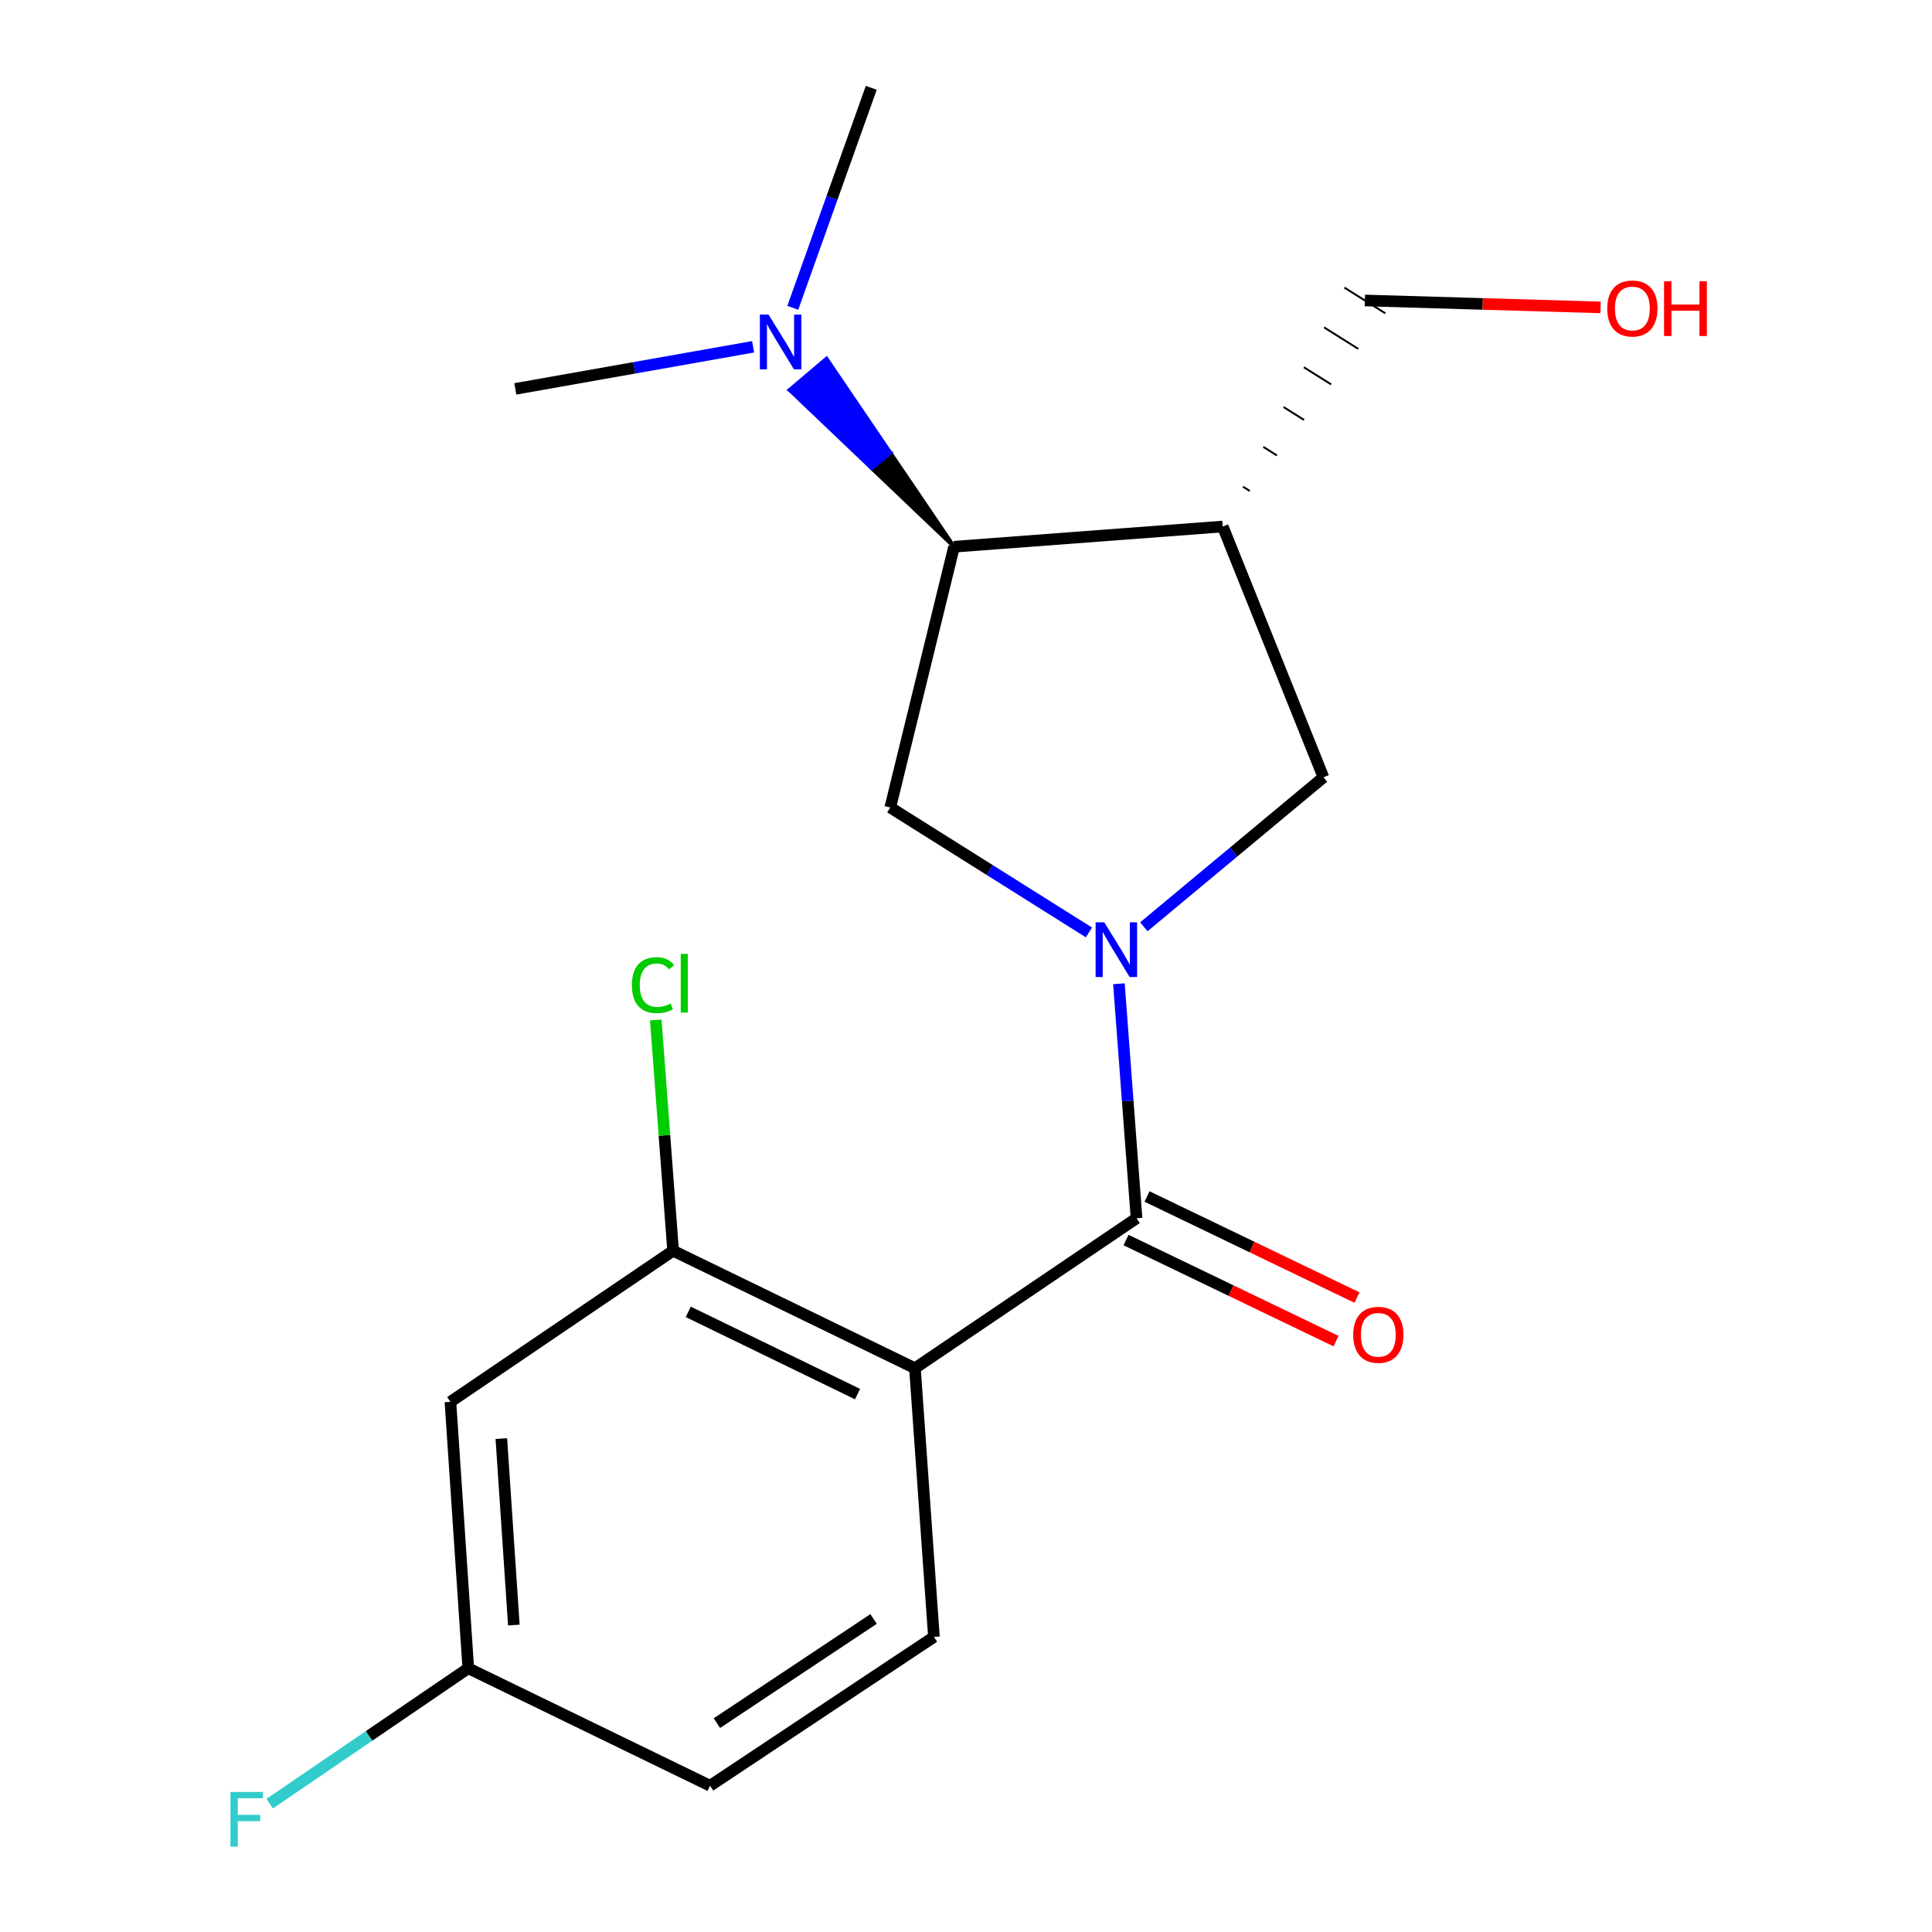 <?xml version='1.0' encoding='iso-8859-1'?>
<svg version='1.1' baseProfile='full'
              xmlns='http://www.w3.org/2000/svg'
                      xmlns:rdkit='http://www.rdkit.org/xml'
                      xmlns:xlink='http://www.w3.org/1999/xlink'
                  xml:space='preserve'
width='1000px' height='1000px' viewBox='0 0 1000 1000'>
<!-- END OF HEADER -->
<rect style='opacity:1.0;fill:#FFFFFF;stroke:none' width='1000' height='1000' x='0' y='0'> </rect>
<path class='bond-0' d='M 579.149,509.194 L 583.707,569.885' style='fill:none;fill-rule:evenodd;stroke:#0000FF;stroke-width:6px;stroke-linecap:butt;stroke-linejoin:miter;stroke-opacity:1' />
<path class='bond-0' d='M 583.707,569.885 L 588.265,630.576' style='fill:none;fill-rule:evenodd;stroke:#000000;stroke-width:6px;stroke-linecap:butt;stroke-linejoin:miter;stroke-opacity:1' />
<path class='bond-3' d='M 563.628,482.622 L 512.217,450.292' style='fill:none;fill-rule:evenodd;stroke:#0000FF;stroke-width:6px;stroke-linecap:butt;stroke-linejoin:miter;stroke-opacity:1' />
<path class='bond-3' d='M 512.217,450.292 L 460.805,417.962' style='fill:none;fill-rule:evenodd;stroke:#000000;stroke-width:6px;stroke-linecap:butt;stroke-linejoin:miter;stroke-opacity:1' />
<path class='bond-6' d='M 592.051,479.706 L 638.532,441.014' style='fill:none;fill-rule:evenodd;stroke:#0000FF;stroke-width:6px;stroke-linecap:butt;stroke-linejoin:miter;stroke-opacity:1' />
<path class='bond-6' d='M 638.532,441.014 L 685.013,402.322' style='fill:none;fill-rule:evenodd;stroke:#000000;stroke-width:6px;stroke-linecap:butt;stroke-linejoin:miter;stroke-opacity:1' />
<path class='bond-1' d='M 588.265,630.576 L 473.568,708.194' style='fill:none;fill-rule:evenodd;stroke:#000000;stroke-width:6px;stroke-linecap:butt;stroke-linejoin:miter;stroke-opacity:1' />
<path class='bond-10' d='M 582.838,641.85 L 637.178,668.006' style='fill:none;fill-rule:evenodd;stroke:#000000;stroke-width:6px;stroke-linecap:butt;stroke-linejoin:miter;stroke-opacity:1' />
<path class='bond-10' d='M 637.178,668.006 L 691.517,694.161' style='fill:none;fill-rule:evenodd;stroke:#FF0000;stroke-width:6px;stroke-linecap:butt;stroke-linejoin:miter;stroke-opacity:1' />
<path class='bond-10' d='M 593.692,619.301 L 648.031,645.457' style='fill:none;fill-rule:evenodd;stroke:#000000;stroke-width:6px;stroke-linecap:butt;stroke-linejoin:miter;stroke-opacity:1' />
<path class='bond-10' d='M 648.031,645.457 L 702.371,671.613' style='fill:none;fill-rule:evenodd;stroke:#FF0000;stroke-width:6px;stroke-linecap:butt;stroke-linejoin:miter;stroke-opacity:1' />
<path class='bond-5' d='M 473.568,708.194 L 348.402,647.384' style='fill:none;fill-rule:evenodd;stroke:#000000;stroke-width:6px;stroke-linecap:butt;stroke-linejoin:miter;stroke-opacity:1' />
<path class='bond-5' d='M 443.857,721.581 L 356.241,679.014' style='fill:none;fill-rule:evenodd;stroke:#000000;stroke-width:6px;stroke-linecap:butt;stroke-linejoin:miter;stroke-opacity:1' />
<path class='bond-7' d='M 473.568,708.194 L 483.397,847.262' style='fill:none;fill-rule:evenodd;stroke:#000000;stroke-width:6px;stroke-linecap:butt;stroke-linejoin:miter;stroke-opacity:1' />
<path class='bond-2' d='M 632.878,272.527 L 685.013,402.322' style='fill:none;fill-rule:evenodd;stroke:#000000;stroke-width:6px;stroke-linecap:butt;stroke-linejoin:miter;stroke-opacity:1' />
<path class='bond-14' d='M 646.906,254.136 L 643.375,251.916' style='fill:none;fill-rule:evenodd;stroke:#000000;stroke-width:1.0px;stroke-linecap:butt;stroke-linejoin:miter;stroke-opacity:1' />
<path class='bond-14' d='M 660.933,235.745 L 653.872,231.305' style='fill:none;fill-rule:evenodd;stroke:#000000;stroke-width:1.0px;stroke-linecap:butt;stroke-linejoin:miter;stroke-opacity:1' />
<path class='bond-14' d='M 674.961,217.354 L 664.369,210.694' style='fill:none;fill-rule:evenodd;stroke:#000000;stroke-width:1.0px;stroke-linecap:butt;stroke-linejoin:miter;stroke-opacity:1' />
<path class='bond-14' d='M 688.989,198.964 L 674.865,190.083' style='fill:none;fill-rule:evenodd;stroke:#000000;stroke-width:1.0px;stroke-linecap:butt;stroke-linejoin:miter;stroke-opacity:1' />
<path class='bond-14' d='M 703.016,180.573 L 685.362,169.472' style='fill:none;fill-rule:evenodd;stroke:#000000;stroke-width:1.0px;stroke-linecap:butt;stroke-linejoin:miter;stroke-opacity:1' />
<path class='bond-14' d='M 717.044,162.182 L 695.859,148.861' style='fill:none;fill-rule:evenodd;stroke:#000000;stroke-width:1.0px;stroke-linecap:butt;stroke-linejoin:miter;stroke-opacity:1' />
<path class='bond-19' d='M 632.878,272.527 L 493.824,282.981' style='fill:none;fill-rule:evenodd;stroke:#000000;stroke-width:6px;stroke-linecap:butt;stroke-linejoin:miter;stroke-opacity:1' />
<path class='bond-4' d='M 460.805,417.962 L 493.824,282.981' style='fill:none;fill-rule:evenodd;stroke:#000000;stroke-width:6px;stroke-linecap:butt;stroke-linejoin:miter;stroke-opacity:1' />
<path class='bond-9' d='M 493.824,282.981 L 460.813,234.325 L 451.265,242.412 Z' style='fill:#000000;fill-rule:evenodd;fill-opacity:1;stroke:#000000;stroke-width:2px;stroke-linecap:butt;stroke-linejoin:miter;stroke-opacity:1;' />
<path class='bond-9' d='M 460.813,234.325 L 408.706,201.842 L 427.802,185.668 Z' style='fill:#0000FF;fill-rule:evenodd;fill-opacity:1;stroke:#0000FF;stroke-width:2px;stroke-linecap:butt;stroke-linejoin:miter;stroke-opacity:1;' />
<path class='bond-9' d='M 460.813,234.325 L 451.265,242.412 L 408.706,201.842 Z' style='fill:#0000FF;fill-rule:evenodd;fill-opacity:1;stroke:#0000FF;stroke-width:2px;stroke-linecap:butt;stroke-linejoin:miter;stroke-opacity:1;' />
<path class='bond-8' d='M 348.402,647.384 L 233.135,725.586' style='fill:none;fill-rule:evenodd;stroke:#000000;stroke-width:6px;stroke-linecap:butt;stroke-linejoin:miter;stroke-opacity:1' />
<path class='bond-12' d='M 348.402,647.384 L 343.911,587.661' style='fill:none;fill-rule:evenodd;stroke:#000000;stroke-width:6px;stroke-linecap:butt;stroke-linejoin:miter;stroke-opacity:1' />
<path class='bond-12' d='M 343.911,587.661 L 339.419,527.939' style='fill:none;fill-rule:evenodd;stroke:#00CC00;stroke-width:6px;stroke-linecap:butt;stroke-linejoin:miter;stroke-opacity:1' />
<path class='bond-13' d='M 483.397,847.262 L 367.532,924.297' style='fill:none;fill-rule:evenodd;stroke:#000000;stroke-width:6px;stroke-linecap:butt;stroke-linejoin:miter;stroke-opacity:1' />
<path class='bond-13' d='M 452.162,837.978 L 371.057,891.903' style='fill:none;fill-rule:evenodd;stroke:#000000;stroke-width:6px;stroke-linecap:butt;stroke-linejoin:miter;stroke-opacity:1' />
<path class='bond-20' d='M 233.135,725.586 L 242.381,863.487' style='fill:none;fill-rule:evenodd;stroke:#000000;stroke-width:6px;stroke-linecap:butt;stroke-linejoin:miter;stroke-opacity:1' />
<path class='bond-20' d='M 259.491,744.597 L 265.963,841.128' style='fill:none;fill-rule:evenodd;stroke:#000000;stroke-width:6px;stroke-linecap:butt;stroke-linejoin:miter;stroke-opacity:1' />
<path class='bond-17' d='M 410.338,159.323 L 430.65,102.389' style='fill:none;fill-rule:evenodd;stroke:#0000FF;stroke-width:6px;stroke-linecap:butt;stroke-linejoin:miter;stroke-opacity:1' />
<path class='bond-17' d='M 430.65,102.389 L 450.962,45.455' style='fill:none;fill-rule:evenodd;stroke:#000000;stroke-width:6px;stroke-linecap:butt;stroke-linejoin:miter;stroke-opacity:1' />
<path class='bond-18' d='M 389.814,179.493 L 328.269,190.391' style='fill:none;fill-rule:evenodd;stroke:#0000FF;stroke-width:6px;stroke-linecap:butt;stroke-linejoin:miter;stroke-opacity:1' />
<path class='bond-18' d='M 328.269,190.391 L 266.724,201.289' style='fill:none;fill-rule:evenodd;stroke:#000000;stroke-width:6px;stroke-linecap:butt;stroke-linejoin:miter;stroke-opacity:1' />
<path class='bond-11' d='M 242.381,863.487 L 367.532,924.297' style='fill:none;fill-rule:evenodd;stroke:#000000;stroke-width:6px;stroke-linecap:butt;stroke-linejoin:miter;stroke-opacity:1' />
<path class='bond-15' d='M 242.381,863.487 L 190.984,898.528' style='fill:none;fill-rule:evenodd;stroke:#000000;stroke-width:6px;stroke-linecap:butt;stroke-linejoin:miter;stroke-opacity:1' />
<path class='bond-15' d='M 190.984,898.528 L 139.588,933.569' style='fill:none;fill-rule:evenodd;stroke:#33CCCC;stroke-width:6px;stroke-linecap:butt;stroke-linejoin:miter;stroke-opacity:1' />
<path class='bond-16' d='M 706.451,155.522 L 767.448,157.316' style='fill:none;fill-rule:evenodd;stroke:#000000;stroke-width:6px;stroke-linecap:butt;stroke-linejoin:miter;stroke-opacity:1' />
<path class='bond-16' d='M 767.448,157.316 L 828.445,159.111' style='fill:none;fill-rule:evenodd;stroke:#FF0000;stroke-width:6px;stroke-linecap:butt;stroke-linejoin:miter;stroke-opacity:1' />
<path  class='atom-0' d='M 571.564 477.389
L 580.844 492.389
Q 581.764 493.869, 583.244 496.549
Q 584.724 499.229, 584.804 499.389
L 584.804 477.389
L 588.564 477.389
L 588.564 505.709
L 584.684 505.709
L 574.724 489.309
Q 573.564 487.389, 572.324 485.189
Q 571.124 482.989, 570.764 482.309
L 570.764 505.709
L 567.084 505.709
L 567.084 477.389
L 571.564 477.389
' fill='#0000FF'/>
<path  class='atom-10' d='M 397.781 162.814
L 407.061 177.814
Q 407.981 179.294, 409.461 181.974
Q 410.941 184.654, 411.021 184.814
L 411.021 162.814
L 414.781 162.814
L 414.781 191.134
L 410.901 191.134
L 400.941 174.734
Q 399.781 172.814, 398.541 170.614
Q 397.341 168.414, 396.981 167.734
L 396.981 191.134
L 393.301 191.134
L 393.301 162.814
L 397.781 162.814
' fill='#0000FF'/>
<path  class='atom-11' d='M 700.416 690.896
Q 700.416 684.096, 703.776 680.296
Q 707.136 676.496, 713.416 676.496
Q 719.696 676.496, 723.056 680.296
Q 726.416 684.096, 726.416 690.896
Q 726.416 697.776, 723.016 701.696
Q 719.616 705.576, 713.416 705.576
Q 707.176 705.576, 703.776 701.696
Q 700.416 697.816, 700.416 690.896
M 713.416 702.376
Q 717.736 702.376, 720.056 699.496
Q 722.416 696.576, 722.416 690.896
Q 722.416 685.336, 720.056 682.536
Q 717.736 679.696, 713.416 679.696
Q 709.096 679.696, 706.736 682.496
Q 704.416 685.296, 704.416 690.896
Q 704.416 696.616, 706.736 699.496
Q 709.096 702.376, 713.416 702.376
' fill='#FF0000'/>
<path  class='atom-13' d='M 327.069 509.907
Q 327.069 502.867, 330.349 499.187
Q 333.669 495.467, 339.949 495.467
Q 345.789 495.467, 348.909 499.587
L 346.269 501.747
Q 343.989 498.747, 339.949 498.747
Q 335.669 498.747, 333.389 501.627
Q 331.149 504.467, 331.149 509.907
Q 331.149 515.507, 333.469 518.387
Q 335.829 521.267, 340.389 521.267
Q 343.509 521.267, 347.149 519.387
L 348.269 522.387
Q 346.789 523.347, 344.549 523.907
Q 342.309 524.467, 339.829 524.467
Q 333.669 524.467, 330.349 520.707
Q 327.069 516.947, 327.069 509.907
' fill='#00CC00'/>
<path  class='atom-13' d='M 352.349 493.747
L 356.029 493.747
L 356.029 524.107
L 352.349 524.107
L 352.349 493.747
' fill='#00CC00'/>
<path  class='atom-16' d='M 119.278 927.515
L 136.118 927.515
L 136.118 930.755
L 123.078 930.755
L 123.078 939.355
L 134.678 939.355
L 134.678 942.635
L 123.078 942.635
L 123.078 955.835
L 119.278 955.835
L 119.278 927.515
' fill='#33CCCC'/>
<path  class='atom-17' d='M 831.908 159.675
Q 831.908 152.875, 835.268 149.075
Q 838.628 145.275, 844.908 145.275
Q 851.188 145.275, 854.548 149.075
Q 857.908 152.875, 857.908 159.675
Q 857.908 166.555, 854.508 170.475
Q 851.108 174.355, 844.908 174.355
Q 838.668 174.355, 835.268 170.475
Q 831.908 166.595, 831.908 159.675
M 844.908 171.155
Q 849.228 171.155, 851.548 168.275
Q 853.908 165.355, 853.908 159.675
Q 853.908 154.115, 851.548 151.315
Q 849.228 148.475, 844.908 148.475
Q 840.588 148.475, 838.228 151.275
Q 835.908 154.075, 835.908 159.675
Q 835.908 165.395, 838.228 168.275
Q 840.588 171.155, 844.908 171.155
' fill='#FF0000'/>
<path  class='atom-17' d='M 861.308 145.595
L 865.148 145.595
L 865.148 157.635
L 879.628 157.635
L 879.628 145.595
L 883.468 145.595
L 883.468 173.915
L 879.628 173.915
L 879.628 160.835
L 865.148 160.835
L 865.148 173.915
L 861.308 173.915
L 861.308 145.595
' fill='#FF0000'/>
</svg>
